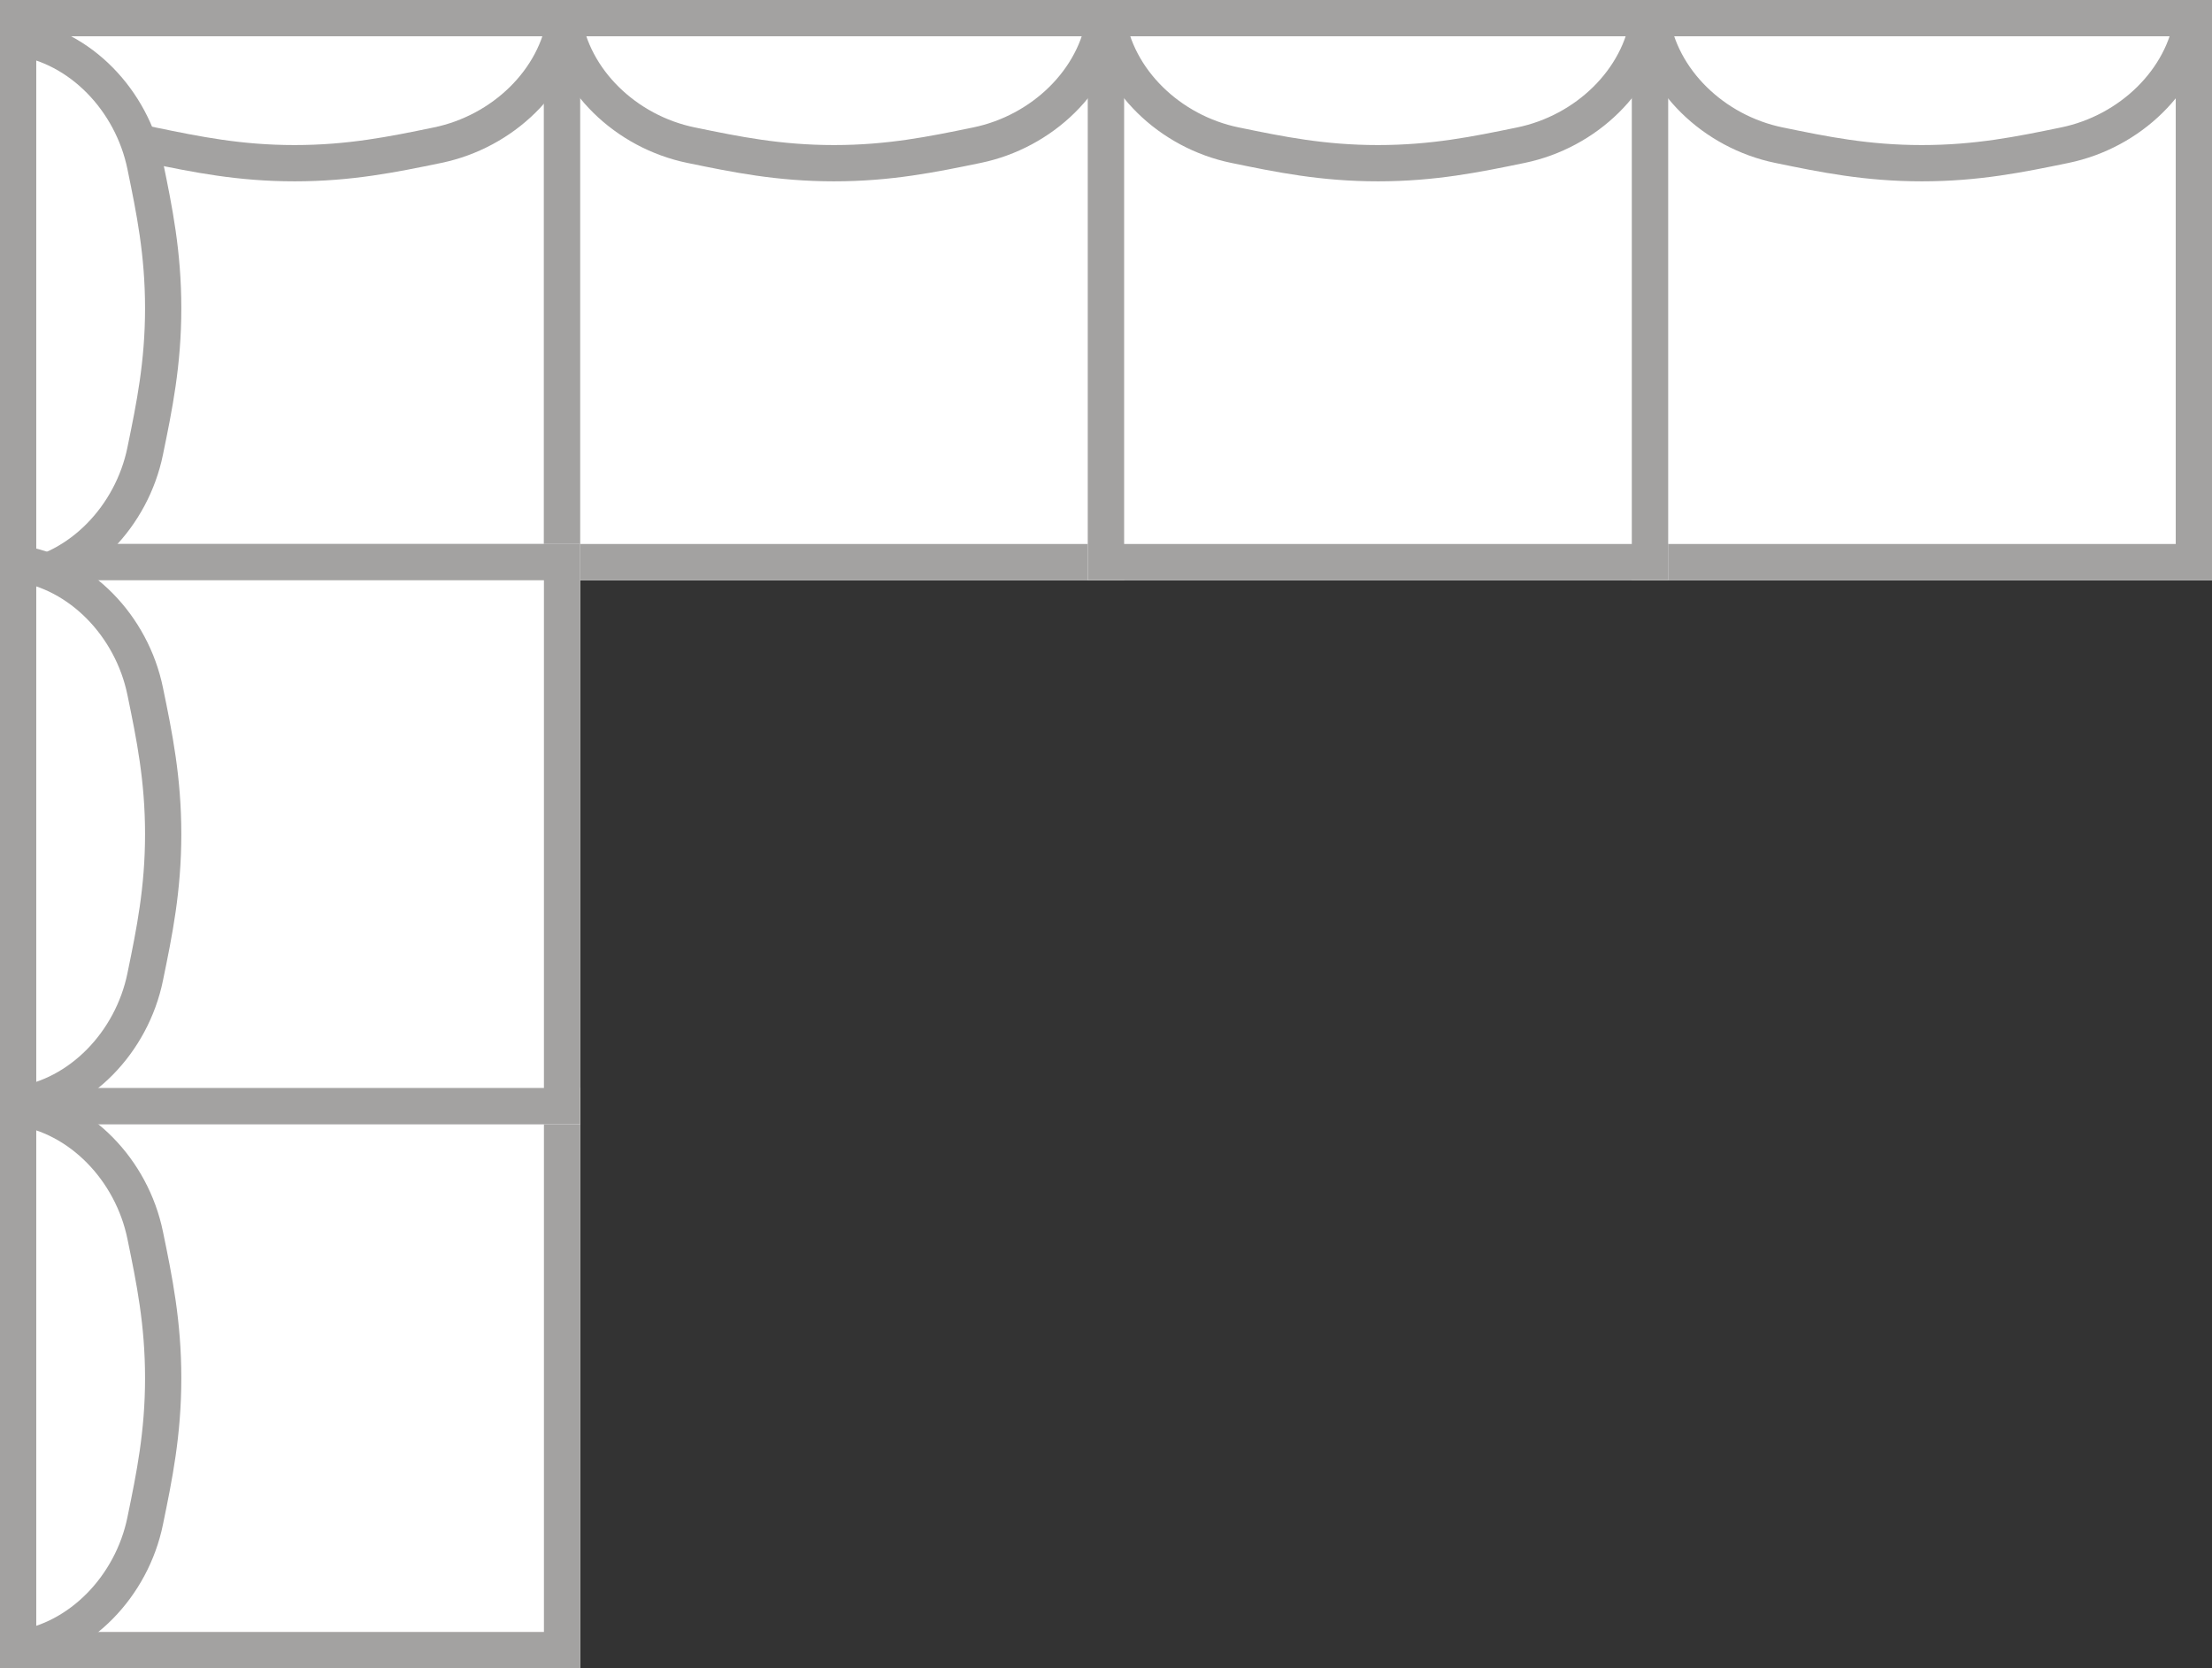 <svg xmlns="http://www.w3.org/2000/svg" width="61" height="46" fill="none" viewBox="0 0 61 46"><rect x="0" y="0" width="61" height="46" fill="#333333" stroke="none"/><g clip-path="url(#a)"><path fill="#fff" d="M0 0h16v16H0z"/><path fill="#A3A2A1" fill-rule="evenodd" d="M15 1H1v14h14zM0 0v16h16V0z" clip-rule="evenodd"/><path fill="#fff" d="M0 46V30h16v16z"/><path fill="#A3A2A1" fill-rule="evenodd" d="M1 31v14h14V31zM0 46h16V30H0z" clip-rule="evenodd"/><path fill="#fff" d="M45 0h16v16H45z"/><path fill="#A3A2A1" fill-rule="evenodd" d="M60 1H46v14h14zM45 0v16h16V0z" clip-rule="evenodd"/><path fill="#fff" d="M15 0h16v16H15z"/><path fill="#A3A2A1" fill-rule="evenodd" d="M30 1H16v14h14zM15 0v16h16V0z" clip-rule="evenodd"/><path fill="#fff" d="M30 0h16v16H30z"/><path fill="#A3A2A1" fill-rule="evenodd" d="M45 1H31v14h14zM30 0v16h16V0z" clip-rule="evenodd"/><path fill="#fff" d="M0 31V15h16v16z"/><path fill="#A3A2A1" fill-rule="evenodd" d="M1 16v14h14V16zM0 31h16V15H0z" clip-rule="evenodd"/><path fill="#fff" stroke="#A3A2A1" d="M15.59.5c-.245 1.71-1.722 3.133-3.527 3.504l-.01.002c-1.222.252-2.401.494-3.928.494-1.526 0-2.705-.242-3.927-.494l-.01-.002C2.383 3.634.906 2.21.66.5z"/><path fill="#fff" stroke="#A3A2A1" d="M.5 1.036c1.71.245 3.133 1.721 3.504 3.526l.002.01C4.258 5.796 4.5 6.975 4.5 8.5s-.242 2.705-.494 3.927l-.002.011C3.634 14.243 2.21 15.719.5 15.964zM.5 30.536c1.71.245 3.133 1.721 3.504 3.526l.002.01c.252 1.223.494 2.402.494 3.928s-.242 2.705-.494 3.927l-.002.011C3.634 43.743 2.21 45.219.5 45.464zM60.464.5c-.245 1.71-1.721 3.133-3.526 3.504l-.01.002c-1.223.252-2.402.494-3.928.494s-2.705-.242-3.927-.494l-.011-.002C47.257 3.634 45.781 2.21 45.536.5zM30.464.5c-.245 1.71-1.721 3.133-3.526 3.504l-.01.002c-1.223.252-2.402.494-3.928.494s-2.705-.242-3.927-.494l-.011-.002C17.257 3.634 15.781 2.21 15.536.5zM45.464.5c-.245 1.71-1.721 3.133-3.526 3.504l-.01.002c-1.223.252-2.402.494-3.928.494s-2.705-.242-3.927-.494l-.011-.002C32.257 3.634 30.781 2.21 30.536.5z"/><path fill="#fff" stroke="#A3A2A1" d="M.5 15.536c1.71.245 3.133 1.721 3.504 3.526l.002.01c.252 1.223.494 2.402.494 3.928s-.242 2.705-.494 3.927l-.002.011C3.634 28.743 2.21 30.219.5 30.464z"/></g><defs><clipPath id="a"><path fill="#fff" d="M0 0h61v46H0z"/></clipPath></defs></svg>